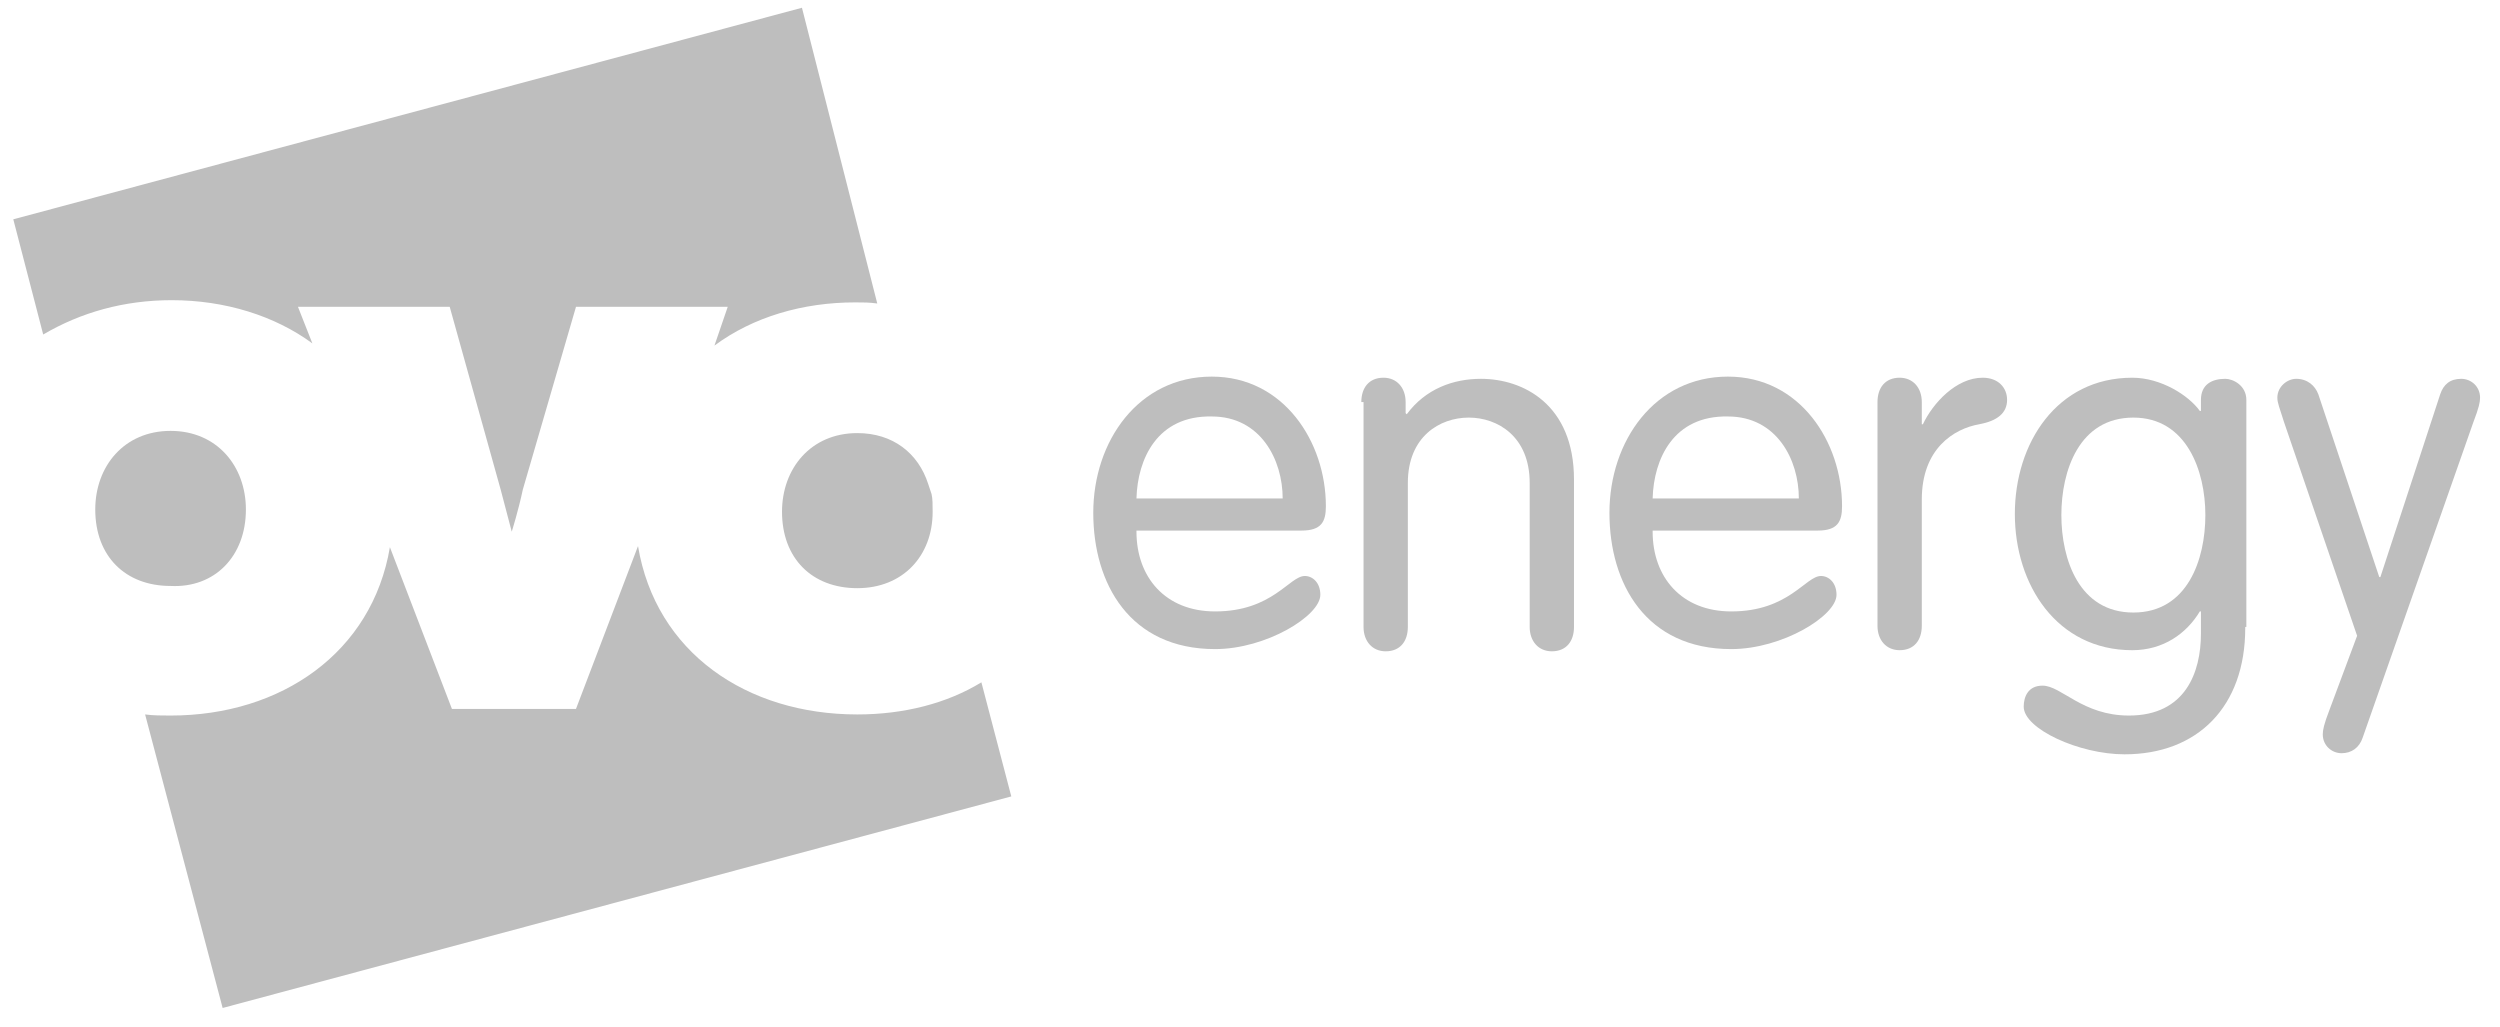 <?xml version="1.0" encoding="utf-8"?>
<!-- Generator: Adobe Illustrator 20.0.0, SVG Export Plug-In . SVG Version: 6.00 Build 0)  -->
<svg version="1.1" id="Layer_1" xmlns="http://www.w3.org/2000/svg" xmlns:xlink="http://www.w3.org/1999/xlink" x="0px" y="0px"
	 width="225.7px" height="92.7px" viewBox="0 0 225.7 92.7" style="enable-background:new 0 0 225.7 92.7;" xml:space="preserve">
<style type="text/css">
	.st0{fill:#BEBEBE;}
</style>
<g>
	<path class="st0" d="M15.5,27.1c4.8,0,9.3,1.4,12.7,3.9l-1.3-3.3h13.7l4.6,16.5l1,3.8c0,0,0.6-1.9,1-3.8l4.8-16.5h13.7l-1.2,3.5
		c3.5-2.6,8-3.9,12.7-3.9c0.7,0,1.3,0,2,0.1L72.4,0.7L1.2,19.8l2.7,10.4C7.3,28.2,11.2,27.1,15.5,27.1z"/>
	<path class="st0" d="M77.4,39.1c-4.2,0-6.8,3.2-6.8,7.1c0,4.2,2.7,6.9,6.8,6.9c4.1,0,6.8-2.9,6.8-6.9c0-0.6,0-1.2-0.1-1.6l-0.3-0.9
		C82.9,40.9,80.6,39.1,77.4,39.1z"/>
	<path class="st0" d="M22.2,46c0-3.9-2.6-7.1-6.8-7.1S8.6,42.1,8.6,46c0,4.2,2.7,6.9,6.8,6.9C19.4,53.1,22.2,50.2,22.2,46z"/>
	<path class="st0" d="M77.4,64.5c-10,0-18.2-5.6-19.8-15.2L52,64H40.8l-5.6-14.6c-1.6,9.5-9.8,15.2-19.8,15.2c-0.7,0-1.6,0-2.3-0.1
		L20.1,91l71.2-19.1l-2.7-10.3C85.5,63.5,81.6,64.5,77.4,64.5z"/>
</g>
<g>
	<path class="st0" d="M102.6,48c0,4.1,2.6,7.2,7.1,7.2c5.2,0,6.7-3.2,8.1-3.2c0.7,0,1.4,0.6,1.4,1.7c0,1.9-4.9,4.9-9.5,4.9
		c-7.7,0-11-5.9-11-12.3c0-6.5,4.1-12.3,10.7-12.3c6.5,0,10.3,5.9,10.3,11.7c0,1.4-0.4,2.2-2.2,2.2H102.6L102.6,48z M115.8,45
		c0-3.5-2-7.4-6.4-7.4c-4.9-0.1-6.7,3.8-6.8,7.4H115.8z"/>
	<path class="st0" d="M122.9,36.3c0-1.3,0.7-2.2,2-2.2c1.2,0,2,0.9,2,2.2v1l0.1,0.1c1.7-2.3,4.2-3.2,6.7-3.2c3.8,0,8.4,2.3,8.4,9.1
		v13.3c0,1.3-0.7,2.2-2,2.2c-1.2,0-2-0.9-2-2.2v-13c0-4.2-2.9-5.9-5.5-5.9c-2.6,0-5.5,1.7-5.5,5.9v13c0,1.3-0.7,2.2-2,2.2
		c-1.2,0-2-0.9-2-2.2V36.3H122.9z"/>
	<path class="st0" d="M149.2,48c0,4.1,2.6,7.2,7.1,7.2c5.2,0,6.7-3.2,8.1-3.2c0.7,0,1.4,0.6,1.4,1.7c0,1.9-4.9,4.9-9.5,4.9
		c-7.7,0-11-5.9-11-12.3c0-6.5,4.1-12.3,10.7-12.3c6.5,0,10.3,5.9,10.3,11.7c0,1.4-0.4,2.2-2.2,2.2H149.2L149.2,48z M162.4,45
		c0-3.5-2-7.4-6.4-7.4c-4.9-0.1-6.7,3.8-6.8,7.4H162.4z"/>
	<path class="st0" d="M169.5,36.3c0-1.3,0.7-2.2,2-2.2c1.2,0,2,0.9,2,2.2v2h0.1c0.9-1.9,3-4.2,5.4-4.2c1.4,0,2.2,0.9,2.2,2
		c0,1.2-0.9,1.9-2.5,2.2c-2.3,0.4-5.2,2.2-5.2,6.8v11.4c0,1.3-0.7,2.2-2,2.2c-1.2,0-2-0.9-2-2.2V36.3z"/>
	<path class="st0" d="M202.7,56.7c0,7.1-4.3,11.4-10.9,11.4c-4.1,0-9.1-2.3-9.1-4.3c0-0.9,0.4-1.9,1.7-1.9c1.7,0,3.6,2.7,7.8,2.7
		c5.1,0,6.5-3.9,6.5-7.4v-2h-0.1c-1.2,2-3.3,3.5-6.1,3.5c-6.8,0-10.6-5.9-10.6-12.3s3.8-12.3,10.6-12.3c2.6,0,5.1,1.6,6.1,3h0.1v-1
		c0-1.4,1-1.9,2.2-1.9c0.7,0,1.9,0.6,1.9,1.9v20.5H202.7z M192.6,55.3c4.9,0,6.5-4.8,6.5-8.8s-1.7-8.8-6.5-8.8
		c-4.9,0-6.5,4.8-6.5,8.8S187.7,55.3,192.6,55.3z"/>
	<path class="st0" d="M206.2,38.1c-0.4-1.3-0.6-1.7-0.6-2.2c0-1,0.9-1.7,1.7-1.7c1,0,1.7,0.6,2,1.4l5.5,16.5h0.1l5.4-16.5
		c0.3-0.9,0.9-1.4,1.9-1.4c0.9,0,1.7,0.7,1.7,1.7c0,0.4-0.1,0.9-0.6,2.2l-10,28.5c-0.3,0.9-1,1.4-1.9,1.4c-0.9,0-1.7-0.7-1.7-1.7
		c0-0.4,0.1-0.9,0.6-2.2l2.5-6.7L206.2,38.1z"/>
</g>
</svg>
